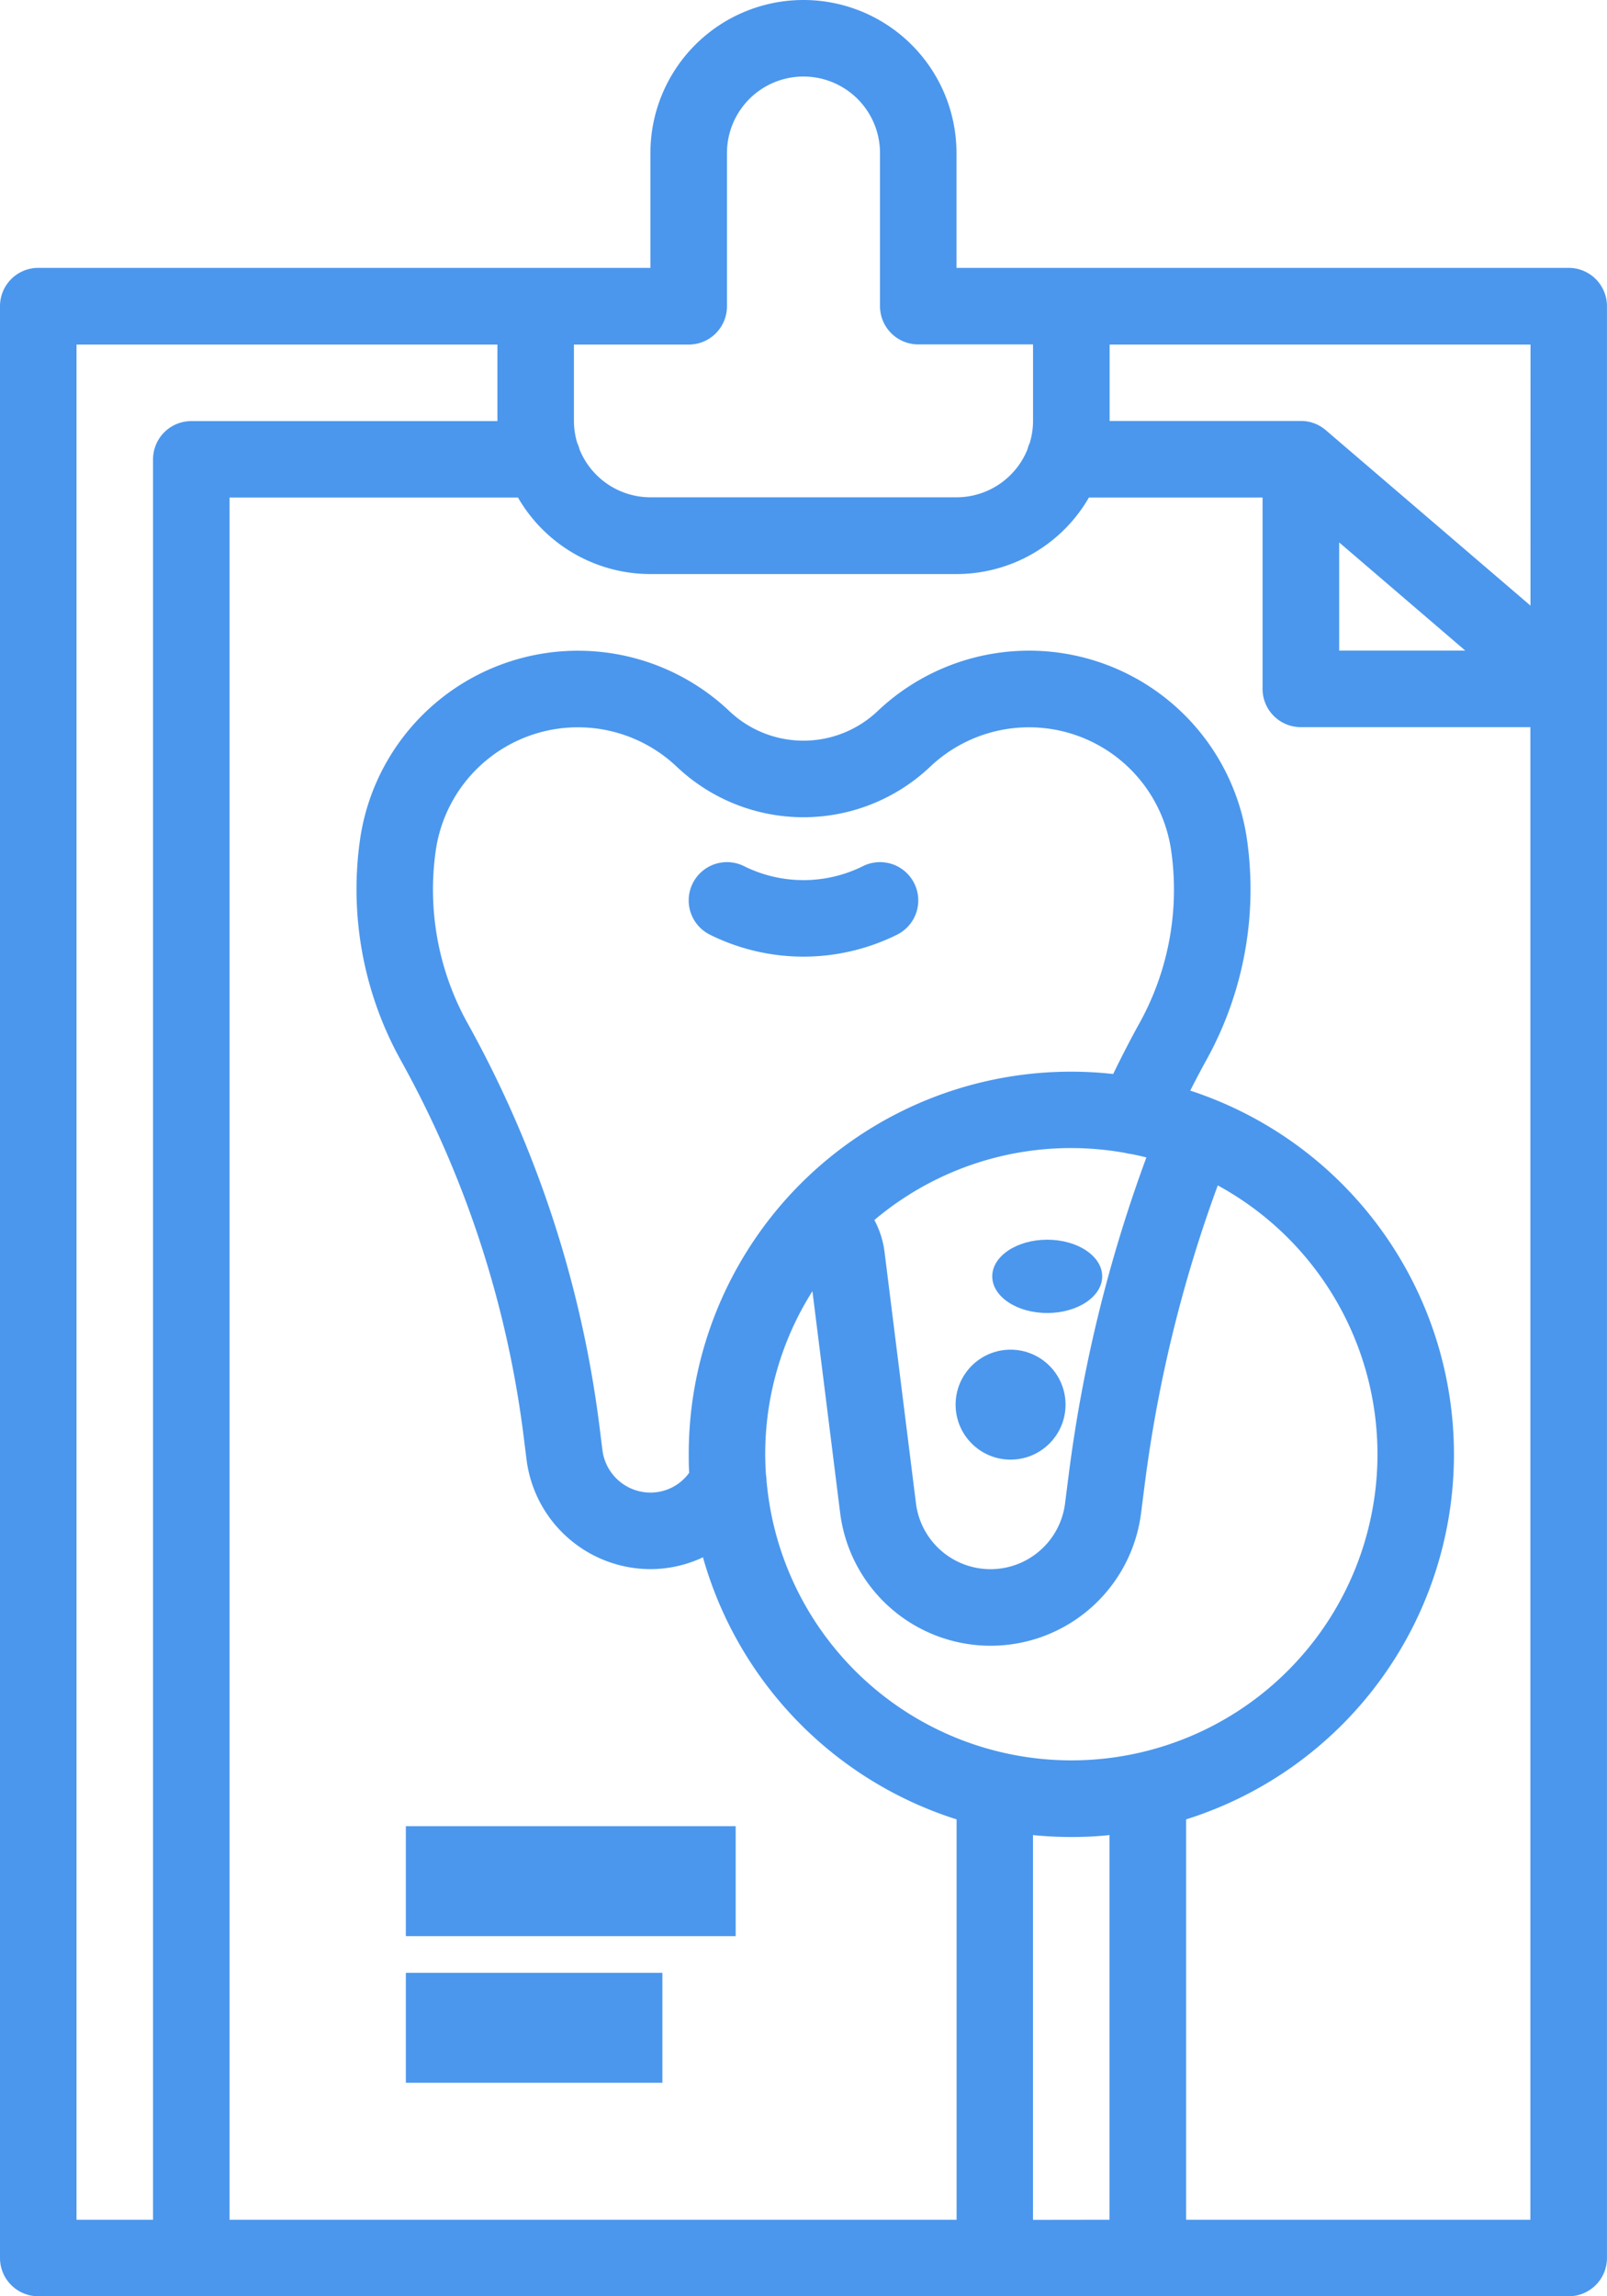 <svg xmlns="http://www.w3.org/2000/svg" width="43.851" height="62.644" viewBox="0 0 43.851 62.644"><defs><style>.a{fill:#4b97ed;}</style></defs><g transform="translate(0)"><path class="a" d="M130.807,23.308H114.1V20.176a4.176,4.176,0,0,0-8.352,0v3.132h-16.7A1.044,1.044,0,0,0,88,24.352V77.6a1.044,1.044,0,0,0,1.044,1.044h41.762a1.044,1.044,0,0,0,1.044-1.044V24.352A1.044,1.044,0,0,0,130.807,23.308Zm-6.264,7.49,3.441,2.951h-3.441Zm5.22,1.724-5.586-4.787-.007-.006a1.039,1.039,0,0,0-.671-.245h-5.22V25.4h11.485ZM107.837,20.176a2.088,2.088,0,0,1,4.176,0v4.176a1.044,1.044,0,0,0,1.044,1.044h3.132v2.088a2.077,2.077,0,0,1-.09.6,1.034,1.034,0,0,0-.063.178,2.09,2.09,0,0,1-1.935,1.305h-8.352a2.09,2.09,0,0,1-1.934-1.305,1.038,1.038,0,0,0-.064-.179,2.08,2.08,0,0,1-.09-.6V25.4h3.132a1.043,1.043,0,0,0,1.044-1.044ZM90.088,25.4h11.485v2.088H93.22a1.044,1.044,0,0,0-1.044,1.044V76.556H90.088Zm26.1,51.159V66.063q.515.051,1.044.052a10.055,10.055,0,0,0,1.044-.052V76.556Zm2.545-29.1a1.037,1.037,0,0,0,.14.025q.206.041.409.092a39.367,39.367,0,0,0-2.119,8.65l-.1.784a2.05,2.05,0,0,1-4.069,0l-.858-6.861a2.478,2.478,0,0,0-.277-.865,8.313,8.313,0,0,1,6.873-1.826ZM119.1,43.9c-.242.436-.481.9-.724,1.4a10.431,10.431,0,0,0-11.582,10.377c0,.168,0,.335.013.5a1.3,1.3,0,0,1-1.057.542,1.323,1.323,0,0,1-1.311-1.158l-.075-.6A30.5,30.5,0,0,0,100.751,43.9a7.51,7.51,0,0,1-.858-4.711,3.919,3.919,0,0,1,6.573-2.273,5.027,5.027,0,0,0,6.917,0,3.919,3.919,0,0,1,6.573,2.273A7.51,7.51,0,0,1,119.1,43.9ZM108.917,56.441a1.043,1.043,0,0,0-.015-.2c-.013-.187-.021-.376-.021-.567a8.3,8.3,0,0,1,1.288-4.449l.756,6.044a4.138,4.138,0,0,0,8.213,0l.1-.784a37.277,37.277,0,0,1,1.992-8.146,8.351,8.351,0,1,1-12.309,8.1Zm11.449,20.115V65.634a10.439,10.439,0,0,0,.113-19.881q.223-.442.445-.843a9.61,9.61,0,0,0,1.1-6.029A6.007,6.007,0,0,0,111.947,35.4a2.939,2.939,0,0,1-4.044,0A6.007,6.007,0,0,0,97.828,38.88a9.609,9.609,0,0,0,1.1,6.029,28.419,28.419,0,0,1,3.365,10.31l.075.6a3.415,3.415,0,0,0,3.383,2.988,3.372,3.372,0,0,0,1.431-.322,10.482,10.482,0,0,0,6.921,7.149V76.556H94.264V29.573h7.87a4.178,4.178,0,0,0,3.615,2.088H114.1a4.177,4.177,0,0,0,3.614-2.088h4.738v5.22a1.044,1.044,0,0,0,1.044,1.044h6.264V76.556Z" transform="translate(-88 -16)"/><path class="a" d="M236.747,196.328a3.643,3.643,0,0,1-3.242,0,1.044,1.044,0,0,0-.934,1.868,5.74,5.74,0,0,0,5.11,0,1.044,1.044,0,1,0-.934-1.868Z" transform="translate(-213.201 -172.698)"/><rect class="a" width="9" height="3" transform="translate(11.075 49.82)"/><rect class="a" width="7" height="3" transform="translate(11.075 53.82)"/><ellipse class="a" cx="1.5" cy="1" rx="1.5" ry="1" transform="translate(27.076 33.82)"/><circle class="a" cx="1.5" cy="1.5" r="1.5" transform="translate(26.076 36.82)"/></g></svg>